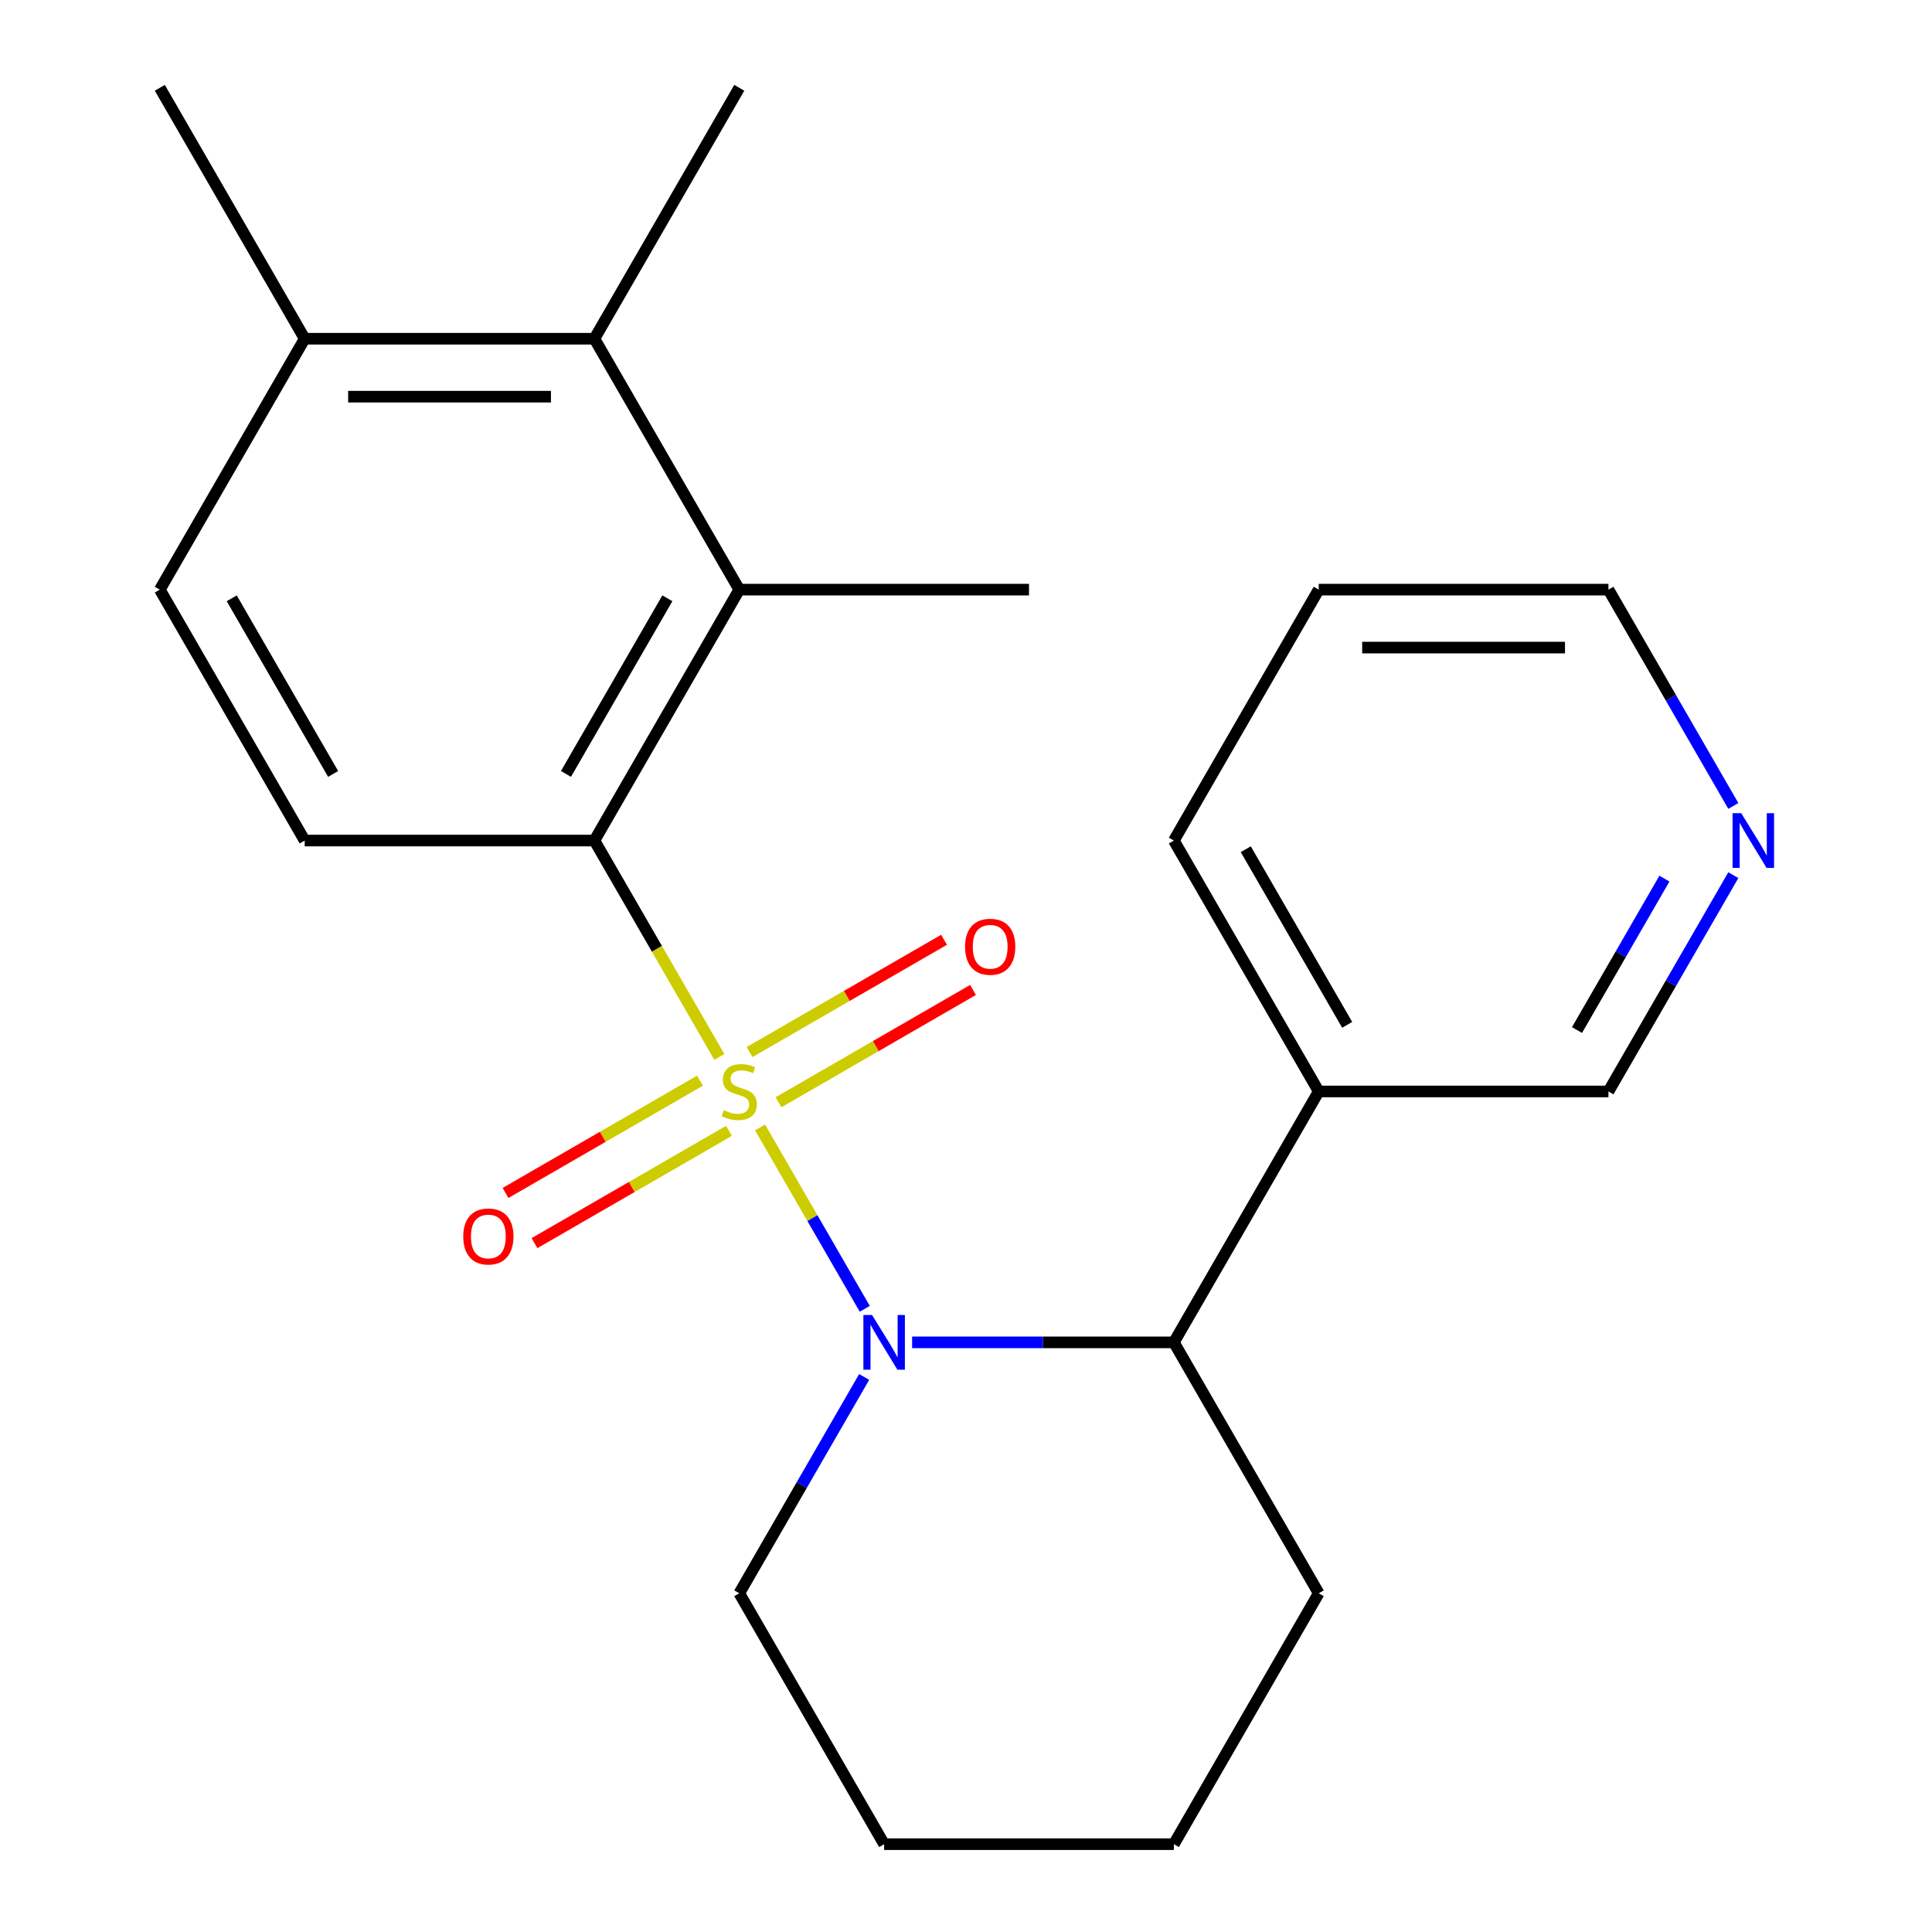 <?xml version='1.0' encoding='iso-8859-1'?>
<svg version='1.1' baseProfile='full'
              xmlns='http://www.w3.org/2000/svg'
                      xmlns:rdkit='http://www.rdkit.org/xml'
                      xmlns:xlink='http://www.w3.org/1999/xlink'
                  xml:space='preserve'
width='1000px' height='1000px' viewBox='0 0 1000 1000'>
<!-- END OF HEADER -->
<rect style='opacity:1.0;fill:#FFFFFF;stroke:none' width='1000' height='1000' x='0' y='0'> </rect>
<path class='bond-0' d='M 393.403,583.564 L 420.501,630.499' style='fill:none;fill-rule:evenodd;stroke:#CCCC00;stroke-width:6px;stroke-linecap:butt;stroke-linejoin:miter;stroke-opacity:1' />
<path class='bond-0' d='M 420.501,630.499 L 447.599,677.434' style='fill:none;fill-rule:evenodd;stroke:#0000FF;stroke-width:6px;stroke-linecap:butt;stroke-linejoin:miter;stroke-opacity:1' />
<path class='bond-1' d='M 372.331,547.066 L 339.999,491.065' style='fill:none;fill-rule:evenodd;stroke:#CCCC00;stroke-width:6px;stroke-linecap:butt;stroke-linejoin:miter;stroke-opacity:1' />
<path class='bond-1' d='M 339.999,491.065 L 307.667,435.065' style='fill:none;fill-rule:evenodd;stroke:#000000;stroke-width:6px;stroke-linecap:butt;stroke-linejoin:miter;stroke-opacity:1' />
<path class='bond-5' d='M 362.32,559.355 L 311.989,588.414' style='fill:none;fill-rule:evenodd;stroke:#CCCC00;stroke-width:6px;stroke-linecap:butt;stroke-linejoin:miter;stroke-opacity:1' />
<path class='bond-5' d='M 311.989,588.414 L 261.658,617.472' style='fill:none;fill-rule:evenodd;stroke:#FF0000;stroke-width:6px;stroke-linecap:butt;stroke-linejoin:miter;stroke-opacity:1' />
<path class='bond-5' d='M 377.316,585.329 L 326.985,614.388' style='fill:none;fill-rule:evenodd;stroke:#CCCC00;stroke-width:6px;stroke-linecap:butt;stroke-linejoin:miter;stroke-opacity:1' />
<path class='bond-5' d='M 326.985,614.388 L 276.654,643.446' style='fill:none;fill-rule:evenodd;stroke:#FF0000;stroke-width:6px;stroke-linecap:butt;stroke-linejoin:miter;stroke-opacity:1' />
<path class='bond-6' d='M 402.974,570.515 L 453.306,541.456' style='fill:none;fill-rule:evenodd;stroke:#CCCC00;stroke-width:6px;stroke-linecap:butt;stroke-linejoin:miter;stroke-opacity:1' />
<path class='bond-6' d='M 453.306,541.456 L 503.637,512.398' style='fill:none;fill-rule:evenodd;stroke:#FF0000;stroke-width:6px;stroke-linecap:butt;stroke-linejoin:miter;stroke-opacity:1' />
<path class='bond-6' d='M 387.978,544.541 L 438.31,515.482' style='fill:none;fill-rule:evenodd;stroke:#CCCC00;stroke-width:6px;stroke-linecap:butt;stroke-linejoin:miter;stroke-opacity:1' />
<path class='bond-6' d='M 438.31,515.482 L 488.641,486.424' style='fill:none;fill-rule:evenodd;stroke:#FF0000;stroke-width:6px;stroke-linecap:butt;stroke-linejoin:miter;stroke-opacity:1' />
<path class='bond-3' d='M 472.117,694.805 L 539.853,694.805' style='fill:none;fill-rule:evenodd;stroke:#0000FF;stroke-width:6px;stroke-linecap:butt;stroke-linejoin:miter;stroke-opacity:1' />
<path class='bond-3' d='M 539.853,694.805 L 607.589,694.805' style='fill:none;fill-rule:evenodd;stroke:#000000;stroke-width:6px;stroke-linecap:butt;stroke-linejoin:miter;stroke-opacity:1' />
<path class='bond-12' d='M 447.288,712.714 L 414.968,768.695' style='fill:none;fill-rule:evenodd;stroke:#0000FF;stroke-width:6px;stroke-linecap:butt;stroke-linejoin:miter;stroke-opacity:1' />
<path class='bond-12' d='M 414.968,768.695 L 382.647,824.675' style='fill:none;fill-rule:evenodd;stroke:#000000;stroke-width:6px;stroke-linecap:butt;stroke-linejoin:miter;stroke-opacity:1' />
<path class='bond-2' d='M 307.667,435.065 L 382.647,305.195' style='fill:none;fill-rule:evenodd;stroke:#000000;stroke-width:6px;stroke-linecap:butt;stroke-linejoin:miter;stroke-opacity:1' />
<path class='bond-2' d='M 292.94,400.588 L 345.426,309.679' style='fill:none;fill-rule:evenodd;stroke:#000000;stroke-width:6px;stroke-linecap:butt;stroke-linejoin:miter;stroke-opacity:1' />
<path class='bond-7' d='M 307.667,435.065 L 157.706,435.065' style='fill:none;fill-rule:evenodd;stroke:#000000;stroke-width:6px;stroke-linecap:butt;stroke-linejoin:miter;stroke-opacity:1' />
<path class='bond-4' d='M 382.647,305.195 L 307.667,175.325' style='fill:none;fill-rule:evenodd;stroke:#000000;stroke-width:6px;stroke-linecap:butt;stroke-linejoin:miter;stroke-opacity:1' />
<path class='bond-14' d='M 382.647,305.195 L 532.608,305.195' style='fill:none;fill-rule:evenodd;stroke:#000000;stroke-width:6px;stroke-linecap:butt;stroke-linejoin:miter;stroke-opacity:1' />
<path class='bond-8' d='M 607.589,694.805 L 682.57,564.935' style='fill:none;fill-rule:evenodd;stroke:#000000;stroke-width:6px;stroke-linecap:butt;stroke-linejoin:miter;stroke-opacity:1' />
<path class='bond-16' d='M 607.589,694.805 L 682.57,824.675' style='fill:none;fill-rule:evenodd;stroke:#000000;stroke-width:6px;stroke-linecap:butt;stroke-linejoin:miter;stroke-opacity:1' />
<path class='bond-15' d='M 307.667,175.325 L 382.647,45.455' style='fill:none;fill-rule:evenodd;stroke:#000000;stroke-width:6px;stroke-linecap:butt;stroke-linejoin:miter;stroke-opacity:1' />
<path class='bond-23' d='M 307.667,175.325 L 157.706,175.325' style='fill:none;fill-rule:evenodd;stroke:#000000;stroke-width:6px;stroke-linecap:butt;stroke-linejoin:miter;stroke-opacity:1' />
<path class='bond-23' d='M 285.173,205.317 L 180.2,205.317' style='fill:none;fill-rule:evenodd;stroke:#000000;stroke-width:6px;stroke-linecap:butt;stroke-linejoin:miter;stroke-opacity:1' />
<path class='bond-11' d='M 157.706,435.065 L 82.725,305.195' style='fill:none;fill-rule:evenodd;stroke:#000000;stroke-width:6px;stroke-linecap:butt;stroke-linejoin:miter;stroke-opacity:1' />
<path class='bond-11' d='M 172.433,400.588 L 119.946,309.679' style='fill:none;fill-rule:evenodd;stroke:#000000;stroke-width:6px;stroke-linecap:butt;stroke-linejoin:miter;stroke-opacity:1' />
<path class='bond-13' d='M 682.57,564.935 L 832.531,564.935' style='fill:none;fill-rule:evenodd;stroke:#000000;stroke-width:6px;stroke-linecap:butt;stroke-linejoin:miter;stroke-opacity:1' />
<path class='bond-17' d='M 682.57,564.935 L 607.589,435.065' style='fill:none;fill-rule:evenodd;stroke:#000000;stroke-width:6px;stroke-linecap:butt;stroke-linejoin:miter;stroke-opacity:1' />
<path class='bond-17' d='M 697.297,530.458 L 644.81,439.549' style='fill:none;fill-rule:evenodd;stroke:#000000;stroke-width:6px;stroke-linecap:butt;stroke-linejoin:miter;stroke-opacity:1' />
<path class='bond-9' d='M 157.706,175.325 L 82.725,305.195' style='fill:none;fill-rule:evenodd;stroke:#000000;stroke-width:6px;stroke-linecap:butt;stroke-linejoin:miter;stroke-opacity:1' />
<path class='bond-19' d='M 157.706,175.325 L 82.725,45.455' style='fill:none;fill-rule:evenodd;stroke:#000000;stroke-width:6px;stroke-linecap:butt;stroke-linejoin:miter;stroke-opacity:1' />
<path class='bond-10' d='M 897.171,452.974 L 864.851,508.955' style='fill:none;fill-rule:evenodd;stroke:#0000FF;stroke-width:6px;stroke-linecap:butt;stroke-linejoin:miter;stroke-opacity:1' />
<path class='bond-10' d='M 864.851,508.955 L 832.531,564.935' style='fill:none;fill-rule:evenodd;stroke:#000000;stroke-width:6px;stroke-linecap:butt;stroke-linejoin:miter;stroke-opacity:1' />
<path class='bond-10' d='M 861.501,454.772 L 838.877,493.958' style='fill:none;fill-rule:evenodd;stroke:#0000FF;stroke-width:6px;stroke-linecap:butt;stroke-linejoin:miter;stroke-opacity:1' />
<path class='bond-10' d='M 838.877,493.958 L 816.253,533.145' style='fill:none;fill-rule:evenodd;stroke:#000000;stroke-width:6px;stroke-linecap:butt;stroke-linejoin:miter;stroke-opacity:1' />
<path class='bond-25' d='M 897.171,417.156 L 864.851,361.175' style='fill:none;fill-rule:evenodd;stroke:#0000FF;stroke-width:6px;stroke-linecap:butt;stroke-linejoin:miter;stroke-opacity:1' />
<path class='bond-25' d='M 864.851,361.175 L 832.531,305.195' style='fill:none;fill-rule:evenodd;stroke:#000000;stroke-width:6px;stroke-linecap:butt;stroke-linejoin:miter;stroke-opacity:1' />
<path class='bond-20' d='M 382.647,824.675 L 457.628,954.545' style='fill:none;fill-rule:evenodd;stroke:#000000;stroke-width:6px;stroke-linecap:butt;stroke-linejoin:miter;stroke-opacity:1' />
<path class='bond-24' d='M 682.57,824.675 L 607.589,954.545' style='fill:none;fill-rule:evenodd;stroke:#000000;stroke-width:6px;stroke-linecap:butt;stroke-linejoin:miter;stroke-opacity:1' />
<path class='bond-21' d='M 607.589,435.065 L 682.57,305.195' style='fill:none;fill-rule:evenodd;stroke:#000000;stroke-width:6px;stroke-linecap:butt;stroke-linejoin:miter;stroke-opacity:1' />
<path class='bond-18' d='M 832.531,305.195 L 682.57,305.195' style='fill:none;fill-rule:evenodd;stroke:#000000;stroke-width:6px;stroke-linecap:butt;stroke-linejoin:miter;stroke-opacity:1' />
<path class='bond-18' d='M 810.037,335.187 L 705.064,335.187' style='fill:none;fill-rule:evenodd;stroke:#000000;stroke-width:6px;stroke-linecap:butt;stroke-linejoin:miter;stroke-opacity:1' />
<path class='bond-22' d='M 457.628,954.545 L 607.589,954.545' style='fill:none;fill-rule:evenodd;stroke:#000000;stroke-width:6px;stroke-linecap:butt;stroke-linejoin:miter;stroke-opacity:1' />
<path  class='atom-0' d='M 374.647 574.655
Q 374.967 574.775, 376.287 575.335
Q 377.607 575.895, 379.047 576.255
Q 380.527 576.575, 381.967 576.575
Q 384.647 576.575, 386.207 575.295
Q 387.767 573.975, 387.767 571.695
Q 387.767 570.135, 386.967 569.175
Q 386.207 568.215, 385.007 567.695
Q 383.807 567.175, 381.807 566.575
Q 379.287 565.815, 377.767 565.095
Q 376.287 564.375, 375.207 562.855
Q 374.167 561.335, 374.167 558.775
Q 374.167 555.215, 376.567 553.015
Q 379.007 550.815, 383.807 550.815
Q 387.087 550.815, 390.807 552.375
L 389.887 555.455
Q 386.487 554.055, 383.927 554.055
Q 381.167 554.055, 379.647 555.215
Q 378.127 556.335, 378.167 558.295
Q 378.167 559.815, 378.927 560.735
Q 379.727 561.655, 380.847 562.175
Q 382.007 562.695, 383.927 563.295
Q 386.487 564.095, 388.007 564.895
Q 389.527 565.695, 390.607 567.335
Q 391.727 568.935, 391.727 571.695
Q 391.727 575.615, 389.087 577.735
Q 386.487 579.815, 382.127 579.815
Q 379.607 579.815, 377.687 579.255
Q 375.807 578.735, 373.567 577.815
L 374.647 574.655
' fill='#CCCC00'/>
<path  class='atom-1' d='M 451.368 680.645
L 460.648 695.645
Q 461.568 697.125, 463.048 699.805
Q 464.528 702.485, 464.608 702.645
L 464.608 680.645
L 468.368 680.645
L 468.368 708.965
L 464.488 708.965
L 454.528 692.565
Q 453.368 690.645, 452.128 688.445
Q 450.928 686.245, 450.568 685.565
L 450.568 708.965
L 446.888 708.965
L 446.888 680.645
L 451.368 680.645
' fill='#0000FF'/>
<path  class='atom-6' d='M 239.777 639.996
Q 239.777 633.196, 243.137 629.396
Q 246.497 625.596, 252.777 625.596
Q 259.057 625.596, 262.417 629.396
Q 265.777 633.196, 265.777 639.996
Q 265.777 646.876, 262.377 650.796
Q 258.977 654.676, 252.777 654.676
Q 246.537 654.676, 243.137 650.796
Q 239.777 646.916, 239.777 639.996
M 252.777 651.476
Q 257.097 651.476, 259.417 648.596
Q 261.777 645.676, 261.777 639.996
Q 261.777 634.436, 259.417 631.636
Q 257.097 628.796, 252.777 628.796
Q 248.457 628.796, 246.097 631.596
Q 243.777 634.396, 243.777 639.996
Q 243.777 645.716, 246.097 648.596
Q 248.457 651.476, 252.777 651.476
' fill='#FF0000'/>
<path  class='atom-7' d='M 499.517 490.035
Q 499.517 483.235, 502.877 479.435
Q 506.237 475.635, 512.517 475.635
Q 518.797 475.635, 522.157 479.435
Q 525.517 483.235, 525.517 490.035
Q 525.517 496.915, 522.117 500.835
Q 518.717 504.715, 512.517 504.715
Q 506.277 504.715, 502.877 500.835
Q 499.517 496.955, 499.517 490.035
M 512.517 501.515
Q 516.837 501.515, 519.157 498.635
Q 521.517 495.715, 521.517 490.035
Q 521.517 484.475, 519.157 481.675
Q 516.837 478.835, 512.517 478.835
Q 508.197 478.835, 505.837 481.635
Q 503.517 484.435, 503.517 490.035
Q 503.517 495.755, 505.837 498.635
Q 508.197 501.515, 512.517 501.515
' fill='#FF0000'/>
<path  class='atom-11' d='M 901.251 420.905
L 910.531 435.905
Q 911.451 437.385, 912.931 440.065
Q 914.411 442.745, 914.491 442.905
L 914.491 420.905
L 918.251 420.905
L 918.251 449.225
L 914.371 449.225
L 904.411 432.825
Q 903.251 430.905, 902.011 428.705
Q 900.811 426.505, 900.451 425.825
L 900.451 449.225
L 896.771 449.225
L 896.771 420.905
L 901.251 420.905
' fill='#0000FF'/>
</svg>

